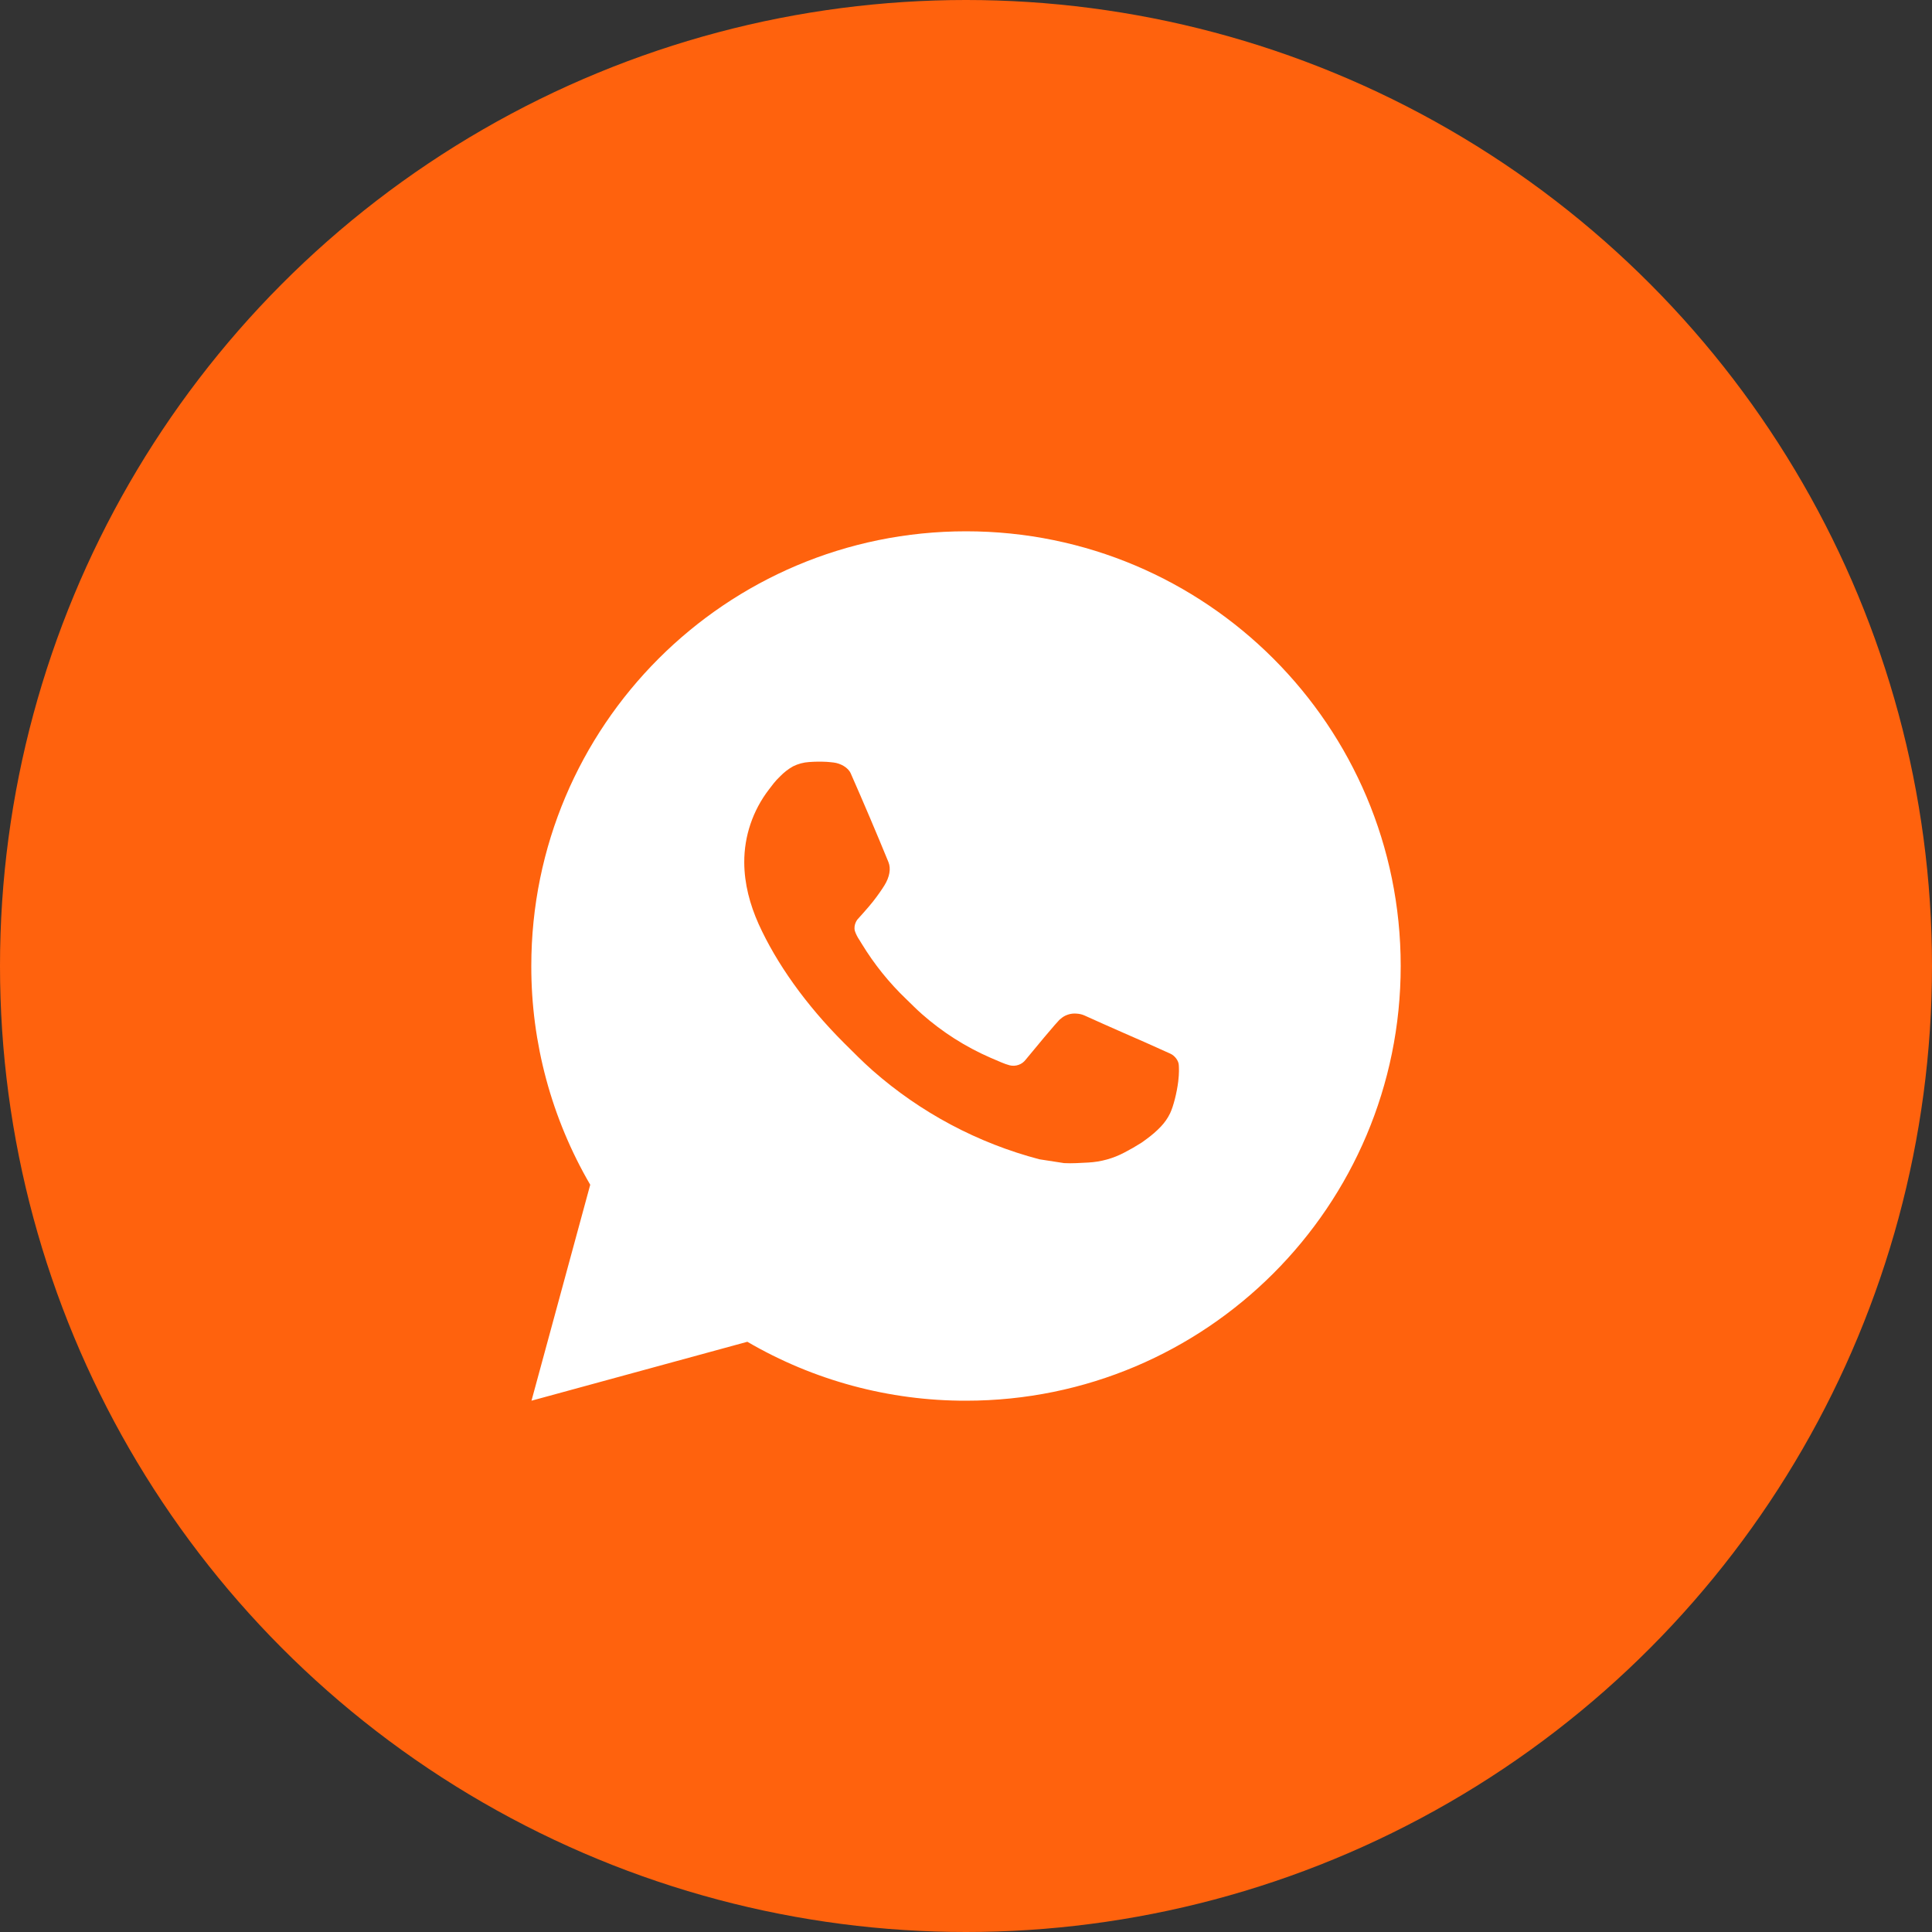<svg width="40" height="40" viewBox="0 0 40 40" fill="none" xmlns="http://www.w3.org/2000/svg">
<rect x="0" y="0" width="40" height="40" fill="#333333" stroke="none"/>
<circle cx="20" cy="20" r="20" fill="#FF620D"/>
<path d="M20 11C24.971 11 29 15.029 29 20C29 24.971 24.971 29 20 29C18.41 29.003 16.847 28.582 15.473 27.78L11.004 29L12.22 24.529C11.419 23.154 10.997 21.591 11 20C11 15.029 15.029 11 20 11ZM16.933 15.77L16.753 15.777C16.636 15.784 16.522 15.815 16.418 15.867C16.32 15.922 16.231 15.992 16.153 16.072C16.045 16.174 15.984 16.262 15.918 16.348C15.586 16.781 15.406 17.312 15.409 17.858C15.411 18.299 15.526 18.728 15.706 19.13C16.074 19.942 16.68 20.801 17.479 21.598C17.672 21.789 17.861 21.982 18.064 22.161C19.057 23.035 20.241 23.666 21.52 24.002L22.031 24.081C22.198 24.09 22.364 24.077 22.532 24.069C22.794 24.055 23.05 23.984 23.281 23.861C23.399 23.8 23.514 23.734 23.626 23.663C23.626 23.663 23.665 23.638 23.739 23.582C23.86 23.492 23.935 23.428 24.036 23.323C24.11 23.245 24.175 23.154 24.225 23.051C24.295 22.904 24.365 22.624 24.394 22.391C24.415 22.213 24.409 22.116 24.406 22.056C24.403 21.959 24.323 21.859 24.235 21.817L23.712 21.582C23.712 21.582 22.929 21.241 22.45 21.023C22.4 21.001 22.346 20.989 22.291 20.986C22.23 20.98 22.168 20.987 22.109 21.007C22.05 21.026 21.997 21.058 21.951 21.101C21.947 21.099 21.886 21.15 21.236 21.939C21.198 21.989 21.147 22.027 21.088 22.047C21.029 22.068 20.965 22.071 20.904 22.056C20.846 22.04 20.788 22.02 20.733 21.996C20.621 21.949 20.582 21.931 20.506 21.899C19.989 21.674 19.511 21.369 19.088 20.996C18.975 20.897 18.87 20.789 18.762 20.685C18.407 20.346 18.099 19.962 17.844 19.544L17.791 19.458C17.752 19.401 17.721 19.339 17.699 19.274C17.665 19.141 17.754 19.035 17.754 19.035C17.754 19.035 17.972 18.796 18.074 18.666C18.173 18.54 18.257 18.418 18.311 18.331C18.417 18.16 18.45 17.984 18.394 17.848C18.142 17.233 17.881 16.62 17.613 16.011C17.56 15.891 17.403 15.804 17.259 15.787C17.211 15.782 17.162 15.776 17.114 15.773C16.993 15.767 16.872 15.768 16.751 15.776L16.933 15.77Z" fill="white"/>
</svg>
